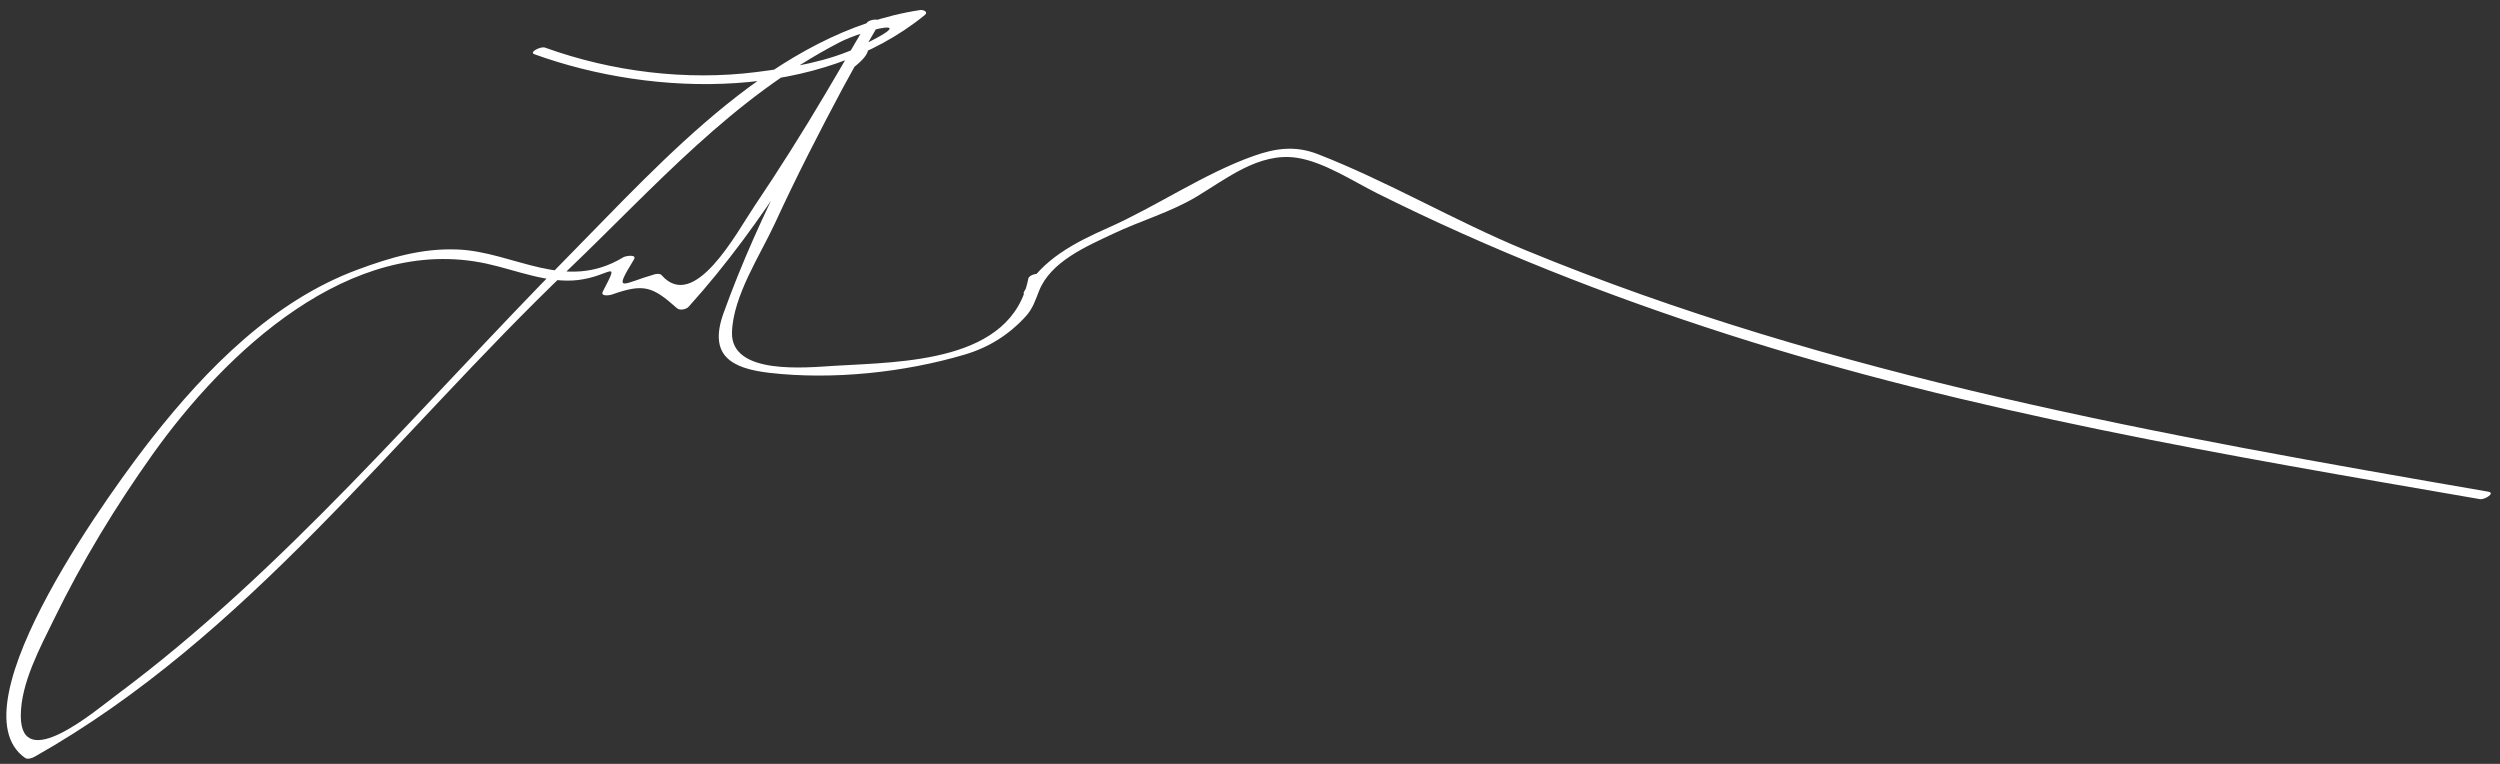 <?xml version="1.0" encoding="UTF-8" standalone="no"?>
<svg width="180px" height="55px" viewBox="0 0 180 55" version="1.1" xmlns="http://www.w3.org/2000/svg" xmlns:xlink="http://www.w3.org/1999/xlink">
    <rect x="0" y="0" width="180" height="55" fill="#333333" stroke="none"/>
    <!-- Generator: Sketch 45.1 (43504) - http://www.bohemiancoding.com/sketch -->
    <title>Shape</title>
    <desc>Created with Sketch.</desc>
    <defs></defs>
    <g id="Page-1" stroke="none" stroke-width="1" fill="none" fill-rule="evenodd">
        <g id="sign" fill-rule="nonzero" fill="#FFFFFF">
            <path d="M66.58,1.087 C66.873,0.848 66.467,0.691 66.254,0.723 C55.86,2.299 47.902,11.385 40.907,18.469 C30.35,29.16 20.467,41.063 8.36,50.058 C6.924,51.124 1.487,55.783 1.497,51.525 C1.502,49.171 2.903,46.6 3.893,44.57 C5.908,40.436 8.321,36.466 10.982,32.723 C16.214,25.368 25.212,16.845 35.045,18.985 C37.145,19.442 39.459,20.433 41.658,20.158 C43.939,19.872 44.678,18.538 43.406,20.985 C43.207,21.368 43.884,21.268 44.051,21.21 C46.369,20.385 46.989,20.633 48.743,22.192 C48.949,22.376 49.407,22.279 49.58,22.088 C55.096,15.98 59.203,8.773 63.309,1.683 C63.544,1.277 62.571,1.369 62.407,1.652 C58.546,8.309 54.708,15.283 52.095,22.545 C50.997,25.596 52.642,26.527 55.409,26.846 C59.939,27.367 65.108,26.82 69.459,25.53 C71.202,25.013 72.659,24.094 73.87,22.759 C74.363,22.215 74.549,21.607 74.812,20.944 C75.652,18.83 78.209,17.748 80.143,16.831 C82.111,15.897 84.286,15.28 86.159,14.156 C88.305,12.868 90.647,10.966 93.336,11.355 C95.291,11.638 97.405,13.042 99.14,13.909 C107.269,17.97 115.691,21.278 124.337,24.056 C141.975,29.722 160.348,32.791 178.562,35.939 C178.88,35.994 179.704,35.496 179.15,35.4 C155.615,31.333 131.991,27.153 109.801,17.997 C104.737,15.907 99.98,13.085 94.886,11.098 C93.261,10.465 91.833,10.67 90.255,11.23 C86.673,12.5 83.273,14.859 79.755,16.415 C77.423,17.446 75.001,18.687 73.738,20.989 C73.509,21.407 74.478,21.298 74.64,21.02 C74.997,20.407 74.95,20.615 75.006,19.947 C75.04,19.535 74.102,19.736 74.038,20.062 C72.858,26.103 64.976,26.046 60.077,26.339 C58.065,26.459 52.62,27.037 52.703,23.934 C52.773,21.308 54.757,18.335 55.794,16.081 C57.305,12.797 58.951,9.577 60.654,6.389 C60.943,5.862 61.232,5.334 61.522,4.807 C62.773,3.81 62.833,3.164 61.702,2.869 C60.95,4.168 60.189,5.462 59.426,6.755 C57.795,9.515 56.083,12.222 54.293,14.882 C53.035,16.752 49.993,22.504 47.637,19.814 C47.523,19.683 47.266,19.712 47.122,19.753 C44.836,20.408 44.098,21.202 45.641,18.687 C45.891,18.279 45.037,18.428 44.888,18.519 C40.669,21.083 37.024,18.12 32.922,17.963 C30.373,17.866 28.126,18.534 25.746,19.414 C19.68,21.657 14.874,26.551 10.961,31.517 C8.593,34.52 -3.546,50.827 1.808,54.571 C1.993,54.7 2.324,54.579 2.493,54.484 C17.799,45.843 28.403,31.377 40.913,19.419 C47.103,13.502 52.732,7.032 60.469,3.037 C62.172,2.158 66.709,1.054 61.925,3.336 C59.612,4.44 56.982,4.869 54.468,5.188 C49.402,5.83 44.031,5.159 39.24,3.427 C38.938,3.318 38.063,3.756 38.475,3.905 C47.222,7.067 59.045,7.223 66.58,1.087 Z" id="Shape"></path>
        </g>
    </g>
</svg>